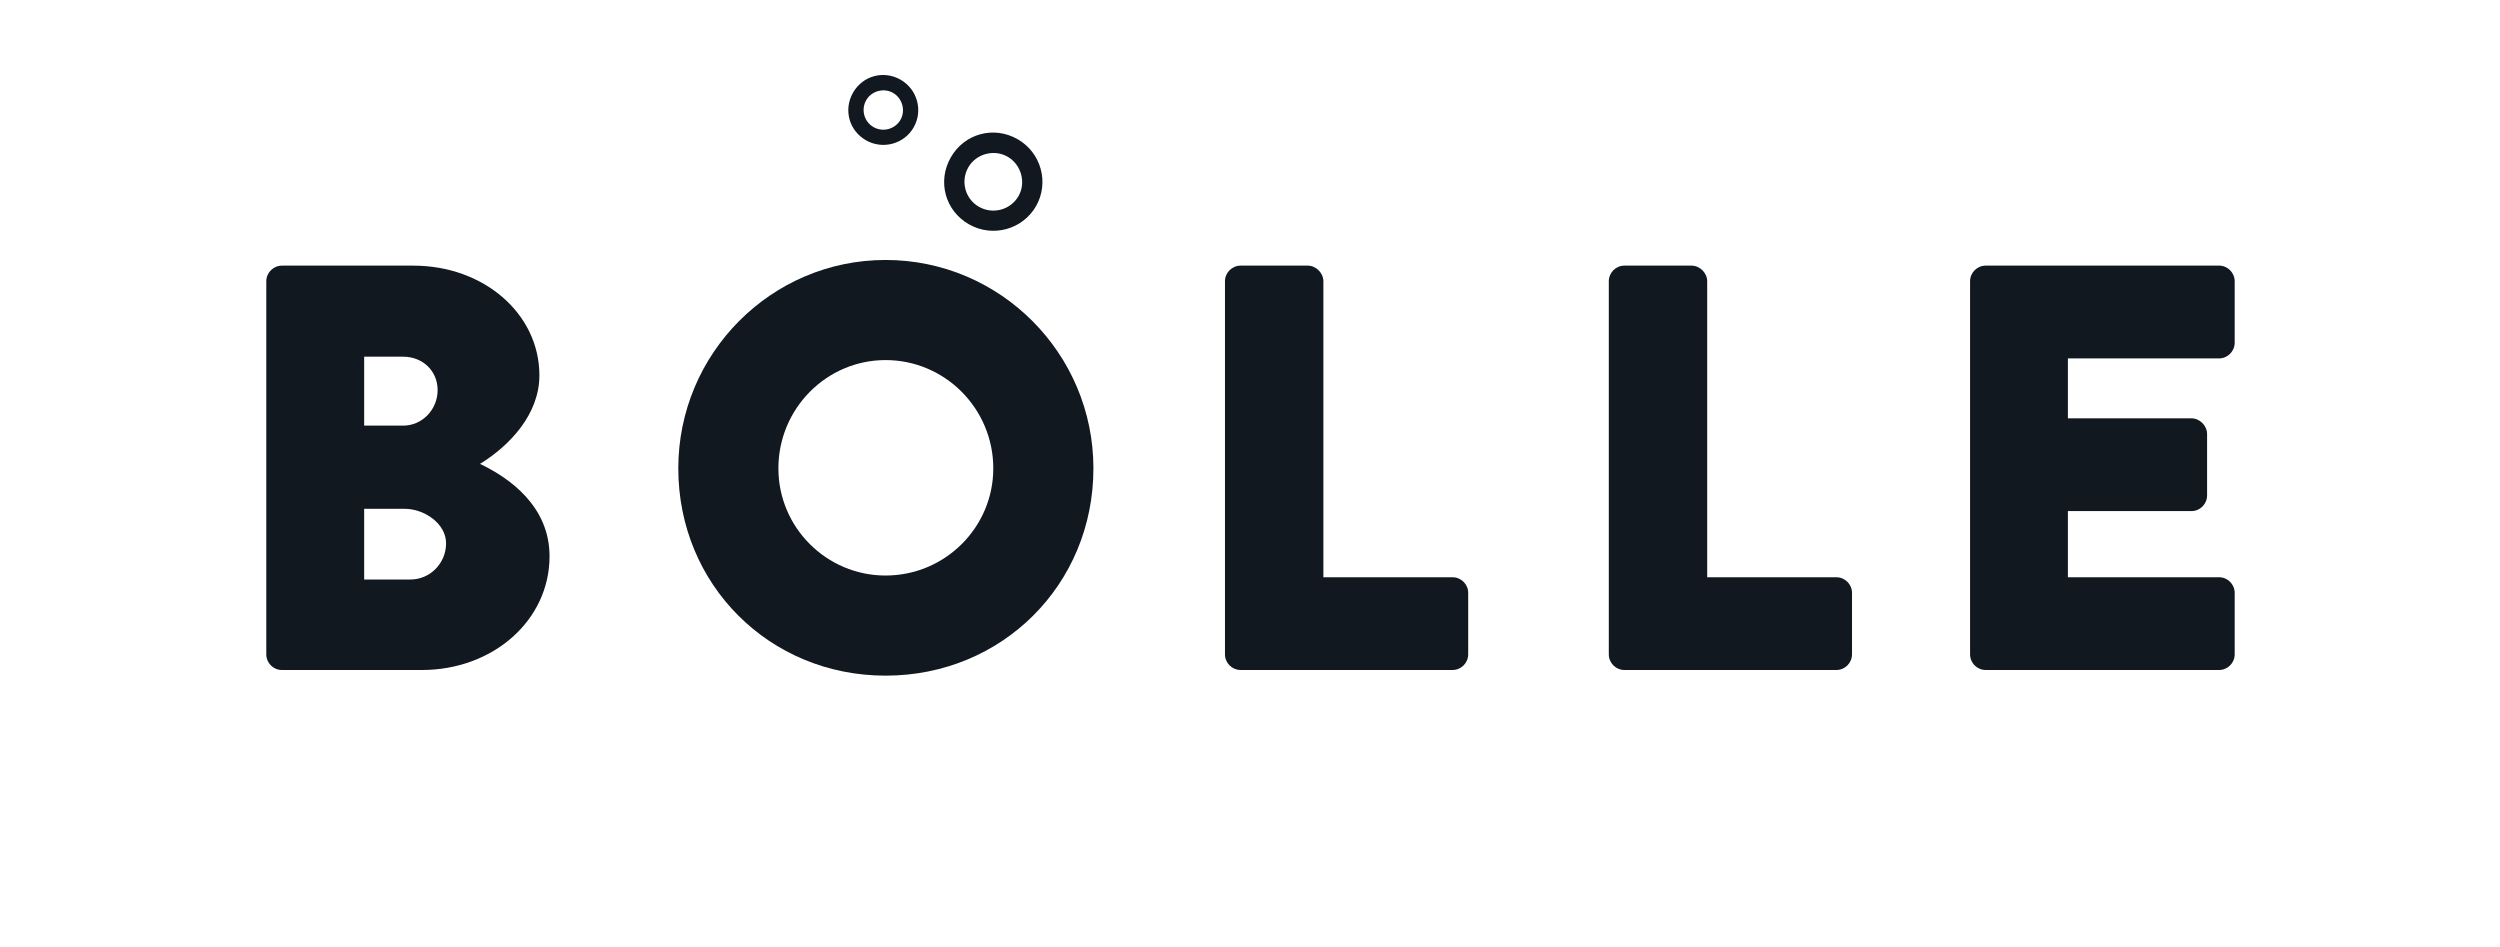 <?xml version="1.0" encoding="UTF-8"?>
<svg id="Logo" xmlns="http://www.w3.org/2000/svg" viewBox="0 0 1517.51 574.63">
  <defs>
    <style>
      .cls-1 {
        fill: none;
      }

      .cls-1, .cls-2 {
        stroke-width: 0px;
      }

      .cls-2 {
        fill: #111820;
      }
    </style>
  </defs>
  <rect class="cls-1" x="0" width="1517.51" height="574.63"/>
  <g>
    <path class="cls-2" d="M291.37,281.58c18.28-11.23,36.05-30.34,36.05-53.7,0-37.37-33.63-66.64-76.56-66.64h-79.7c-5.24,0-9.52,4.27-9.52,9.52v226.44c0,5.24,4.27,9.5,9.52,9.5h84.82c43.51,0,77.6-30.32,77.6-69.03,0-30.42-24.36-47.59-42.21-56.08ZM221.05,258.36v-41.85h23.66c11.94,0,20.93,8.7,20.93,20.25,0,11.91-9.39,21.6-20.93,21.6h-23.66ZM270.77,329.79c0,12.12-9.7,21.97-21.62,21.97h-28.1v-42.9h24.68c11.83,0,25.04,8.95,25.04,20.93Z"/>
    <path class="cls-2" d="M537.55,157.8c-69.38,0-125.82,56.75-125.82,126.5,0,70.56,55.27,125.82,125.82,125.82,70.74,0,126.16-55.27,126.16-125.82,0-69.75-56.6-126.5-126.16-126.5ZM537.55,218.57c36.05,0,65.38,29.48,65.38,65.73,0,35.87-29.33,65.05-65.38,65.05-35.87,0-65.06-29.18-65.06-65.05,0-36.25,29.19-65.73,65.06-65.73Z"/>
    <path class="cls-2" d="M881.69,350.39h-78.39v-179.64c0-5.06-4.45-9.52-9.53-9.52h-40.69c-5.24,0-9.52,4.27-9.52,9.52v226.44c0,5.24,4.27,9.5,9.52,9.5h128.6c5.24,0,9.52-4.26,9.52-9.5v-37.3c0-5.24-4.27-9.5-9.52-9.5Z"/>
    <path class="cls-2" d="M1114.65,350.39h-78.37v-179.64c0-5.06-4.45-9.52-9.52-9.52h-40.71c-5.24,0-9.5,4.27-9.5,9.52v226.44c0,5.24,4.26,9.5,9.5,9.5h128.6c5.26,0,9.53-4.26,9.53-9.5v-37.3c0-5.24-4.27-9.5-9.53-9.5Z"/>
    <path class="cls-2" d="M1346.96,217.55c5.24,0,9.5-4.27,9.5-9.52v-37.28c0-5.24-4.26-9.52-9.5-9.52h-141.62c-5.24,0-9.5,4.27-9.5,9.52v226.44c0,5.24,4.26,9.5,9.5,9.5h141.62c5.24,0,9.5-4.26,9.5-9.5v-37.3c0-5.24-4.26-9.5-9.5-9.5h-91.74v-40.15h74.97c5.24,0,9.52-4.27,9.52-9.52v-37.28c0-5.06-4.45-9.52-9.52-9.52h-74.97v-36.37h91.74Z"/>
    <path class="cls-2" d="M628.88,125.11c8.13-14.22,3.11-32.45-11.19-40.62-14.48-8.27-32.29-3.42-40.56,11.05-8.29,14.5-3.45,32.35,11.03,40.62,14.3,8.17,32.57,3.22,40.72-11.05ZM594.2,125.51c-8.36-4.78-11.25-15.5-6.44-23.92,4.7-8.22,15.6-11.19,23.82-6.49,8.32,4.75,11.37,15.7,6.67,23.92-4.81,8.41-15.59,11.32-24.05,6.49Z"/>
    <path class="cls-2" d="M554.62,77.29c5.78-10.12,2.21-23.1-7.96-28.91-10.3-5.89-22.98-2.43-28.86,7.86-5.9,10.32-2.45,23.02,7.85,28.91,10.18,5.82,23.18,2.29,28.98-7.86ZM530.2,77.13c-5.71-3.26-7.68-10.59-4.4-16.33,3.21-5.61,10.65-7.64,16.26-4.43,5.68,3.24,7.76,10.72,4.55,16.33-3.28,5.74-10.64,7.73-16.42,4.43Z"/>
  </g>
</svg>